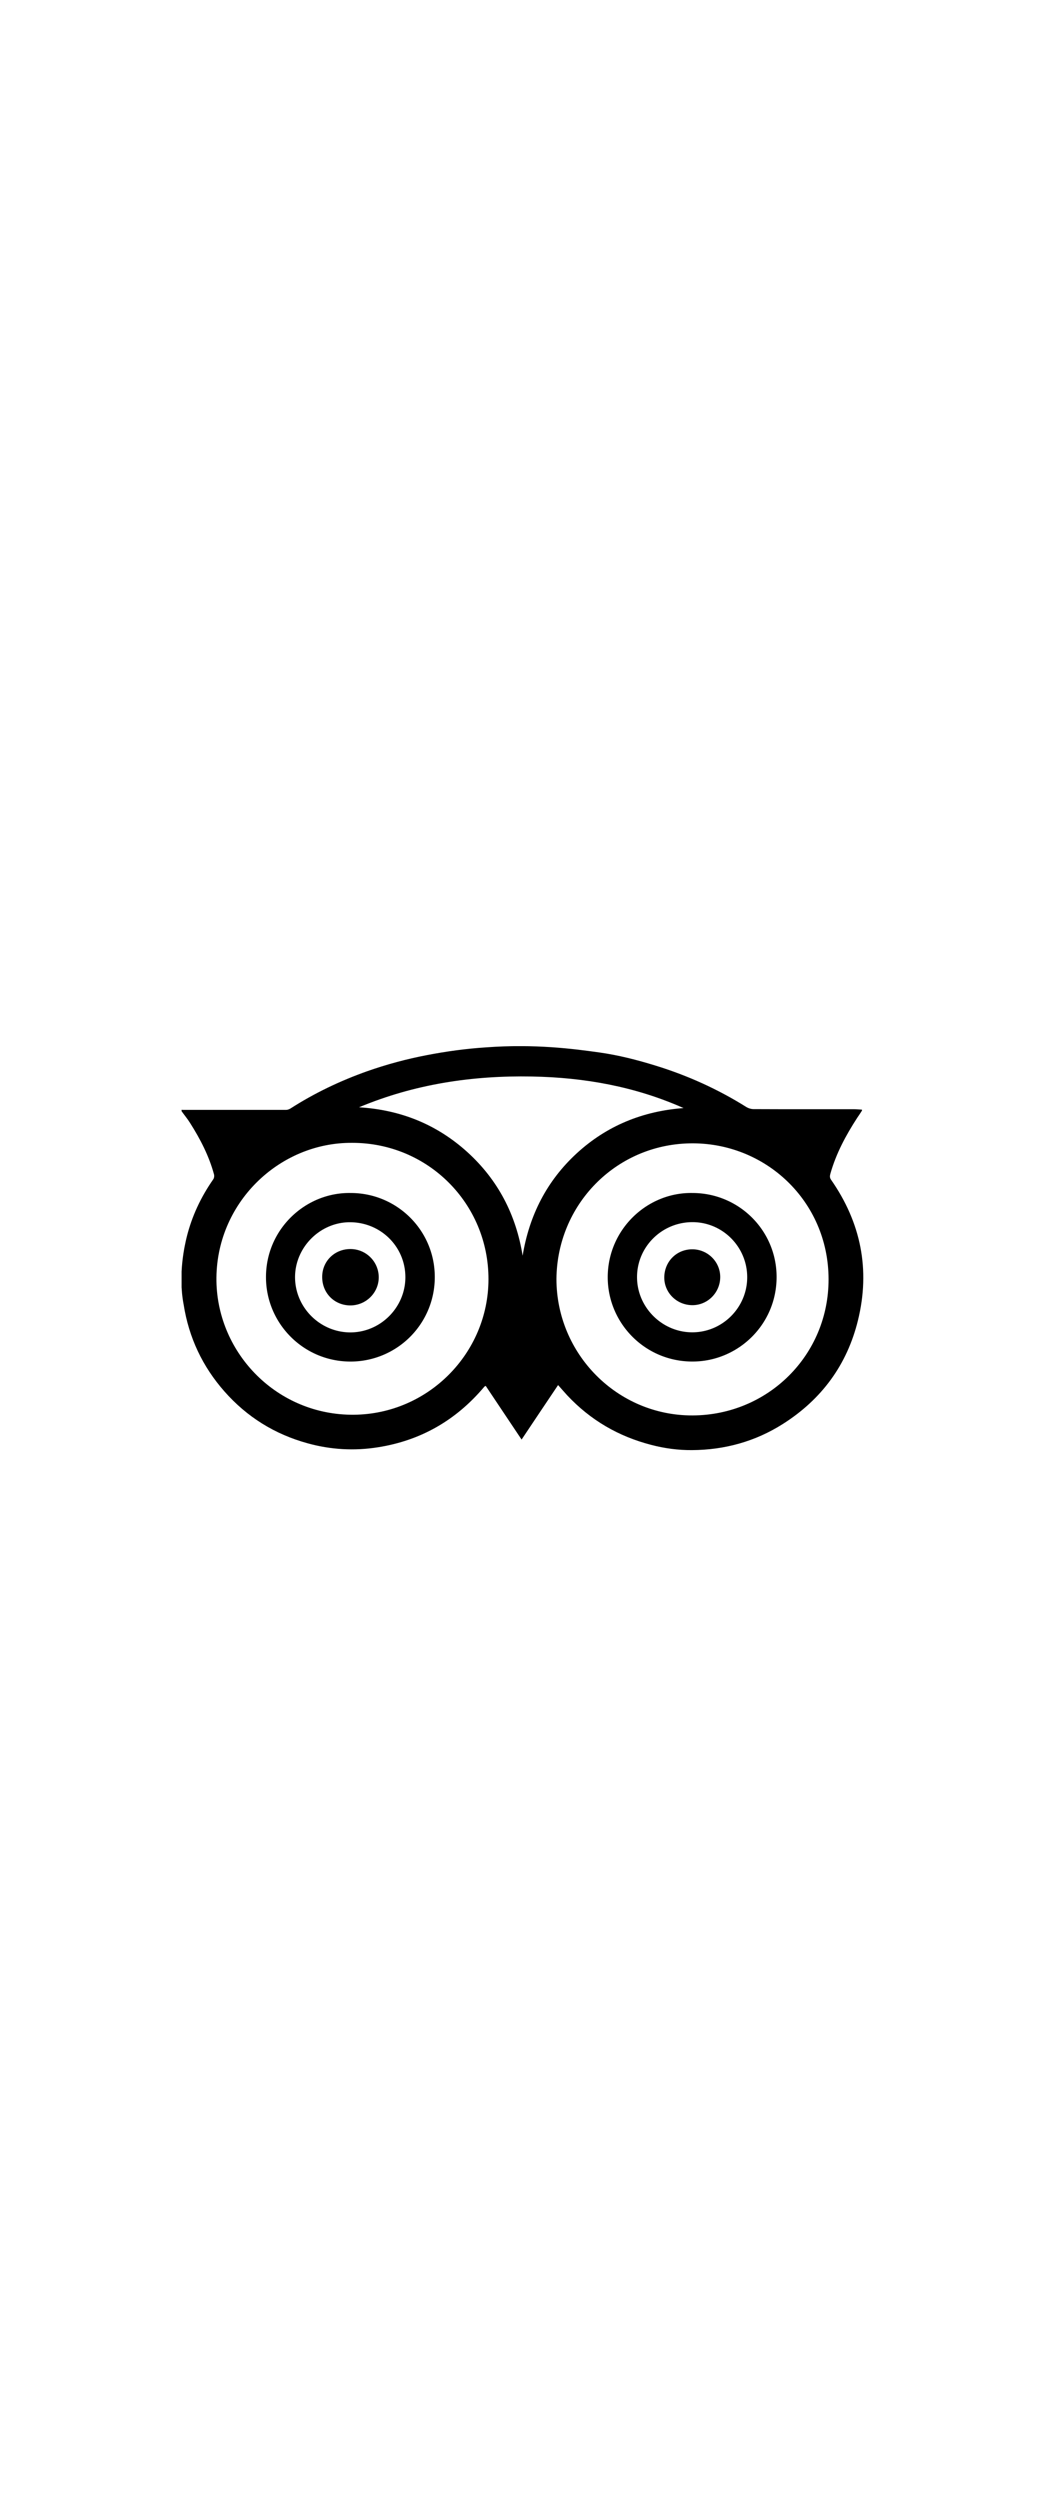 <svg version="1.1" width="30" id="Warstwa_1" xmlns="http://www.w3.org/2000/svg" xmlns:xlink="http://www.w3.org/1999/xlink" x="0" y="0" viewBox="0 0 121.89 71.15" xml:space="preserve"><style>.st1{fill-rule:evenodd;clip-rule:evenodd}</style><defs><path id="SVGID_1_" d="M21 12h78.96v47H21z"/></defs><clipPath id="SVGID_2_"><use xlink:href="#SVGID_1_" overflow="visible"/></clipPath><path d="M69.32 12.73c2.2.31 4.36.86 6.49 1.52 3.71 1.14 7.22 2.73 10.52 4.8.23.14.54.23.8.23 3.88.02 7.75.01 11.62.01.31 0 .62.04.93.05 0 .08.01.11 0 .12-.18.28-.36.56-.55.83-1.31 2.02-2.44 4.12-3.1 6.46-.07.25-.09.46.08.7 3.45 4.95 4.55 10.39 3.11 16.25-1.26 5.15-4.21 9.15-8.69 11.99-3.2 2.03-6.74 3-10.52 3.02-1.59.01-3.16-.2-4.72-.61-3.78-.98-7.01-2.86-9.69-5.72-.35-.38-.68-.77-1.06-1.19-1.41 2.1-2.8 4.17-4.22 6.3-1.41-2.12-2.79-4.16-4.15-6.21-.09.05-.12.06-.14.08-.03.03-.05.05-.08.09-3.23 3.81-7.29 6.15-12.23 6.93-2.75.44-5.48.28-8.15-.46-3.79-1.04-7.01-3.04-9.61-5.99-2.54-2.88-4.12-6.23-4.72-10.04-.68-3.55.15-6.98.35-7.81.6-2.42 1.64-4.63 3.07-6.68.1-.14.14-.4.09-.57-.58-2.14-1.59-4.09-2.77-5.95-.3-.48-.66-.91-.99-1.37v-.16c.07.01.13.02.2.02h11.89c.17 0 .36-.07.51-.16 2.79-1.79 5.75-3.2 8.87-4.31 2.25-.79 4.54-1.41 6.89-1.86 2.27-.44 4.55-.75 6.85-.9 5.65-.42 10.14.17 13.12.59zm-4.97 26.18c0 8.71 7.06 15.82 15.74 15.79 8.71-.03 15.74-6.95 15.73-15.75-.01-9.07-7.37-15.89-16.07-15.71-8.59.18-15.32 7.11-15.4 15.67zM40.74 23.18c-8.47-.07-15.85 7-15.71 16 .14 8.4 7.06 15.51 15.88 15.44 8.62-.07 15.56-7.12 15.58-15.65.02-8.77-7-15.79-15.75-15.79zm.78-4.11c4.78.29 8.98 1.96 12.54 5.19 3.54 3.22 5.62 7.24 6.38 11.97.77-4.68 2.8-8.66 6.27-11.85 3.48-3.19 7.63-4.87 12.34-5.22-5.59-2.49-11.47-3.54-17.53-3.65-6.9-.13-13.6.88-20 3.56zm0 0" clip-path="url(#SVGID_2_)" fill-rule="evenodd" clip-rule="evenodd"/><path class="st1" d="M80.06 28.98c5.39-.01 9.75 4.33 9.75 9.71 0 5.41-4.29 9.58-9.35 9.77-5.65.22-10.18-4.29-10.18-9.75.01-5.52 4.56-9.82 9.78-9.73zm6.35 9.74c0-3.51-2.84-6.37-6.33-6.37-3.53 0-6.4 2.84-6.41 6.34-.01 3.49 2.88 6.39 6.37 6.4 3.5.01 6.37-2.86 6.37-6.37zm-45.87-9.74c5.38-.01 9.75 4.34 9.74 9.72A9.746 9.746 0 0 1 41 48.46c-5.67.26-10.25-4.27-10.24-9.76 0-5.55 4.59-9.81 9.78-9.72zm6.34 9.72c-.01-3.53-2.87-6.35-6.44-6.34-3.44.01-6.32 2.91-6.32 6.36.01 3.5 2.89 6.37 6.39 6.38 3.5 0 6.38-2.9 6.37-6.4zm0 0"/><path class="st1" d="M80.06 35.49c1.79 0 3.25 1.46 3.23 3.24-.02 1.78-1.46 3.22-3.21 3.22-1.81 0-3.26-1.43-3.26-3.2.01-1.84 1.42-3.26 3.24-3.26zm-39.54-.03a3.27 3.27 0 0 1 3.28 3.25c.01 1.79-1.46 3.26-3.27 3.27-1.85 0-3.27-1.42-3.27-3.28-.01-1.82 1.42-3.24 3.26-3.24zm0 0"/></svg>